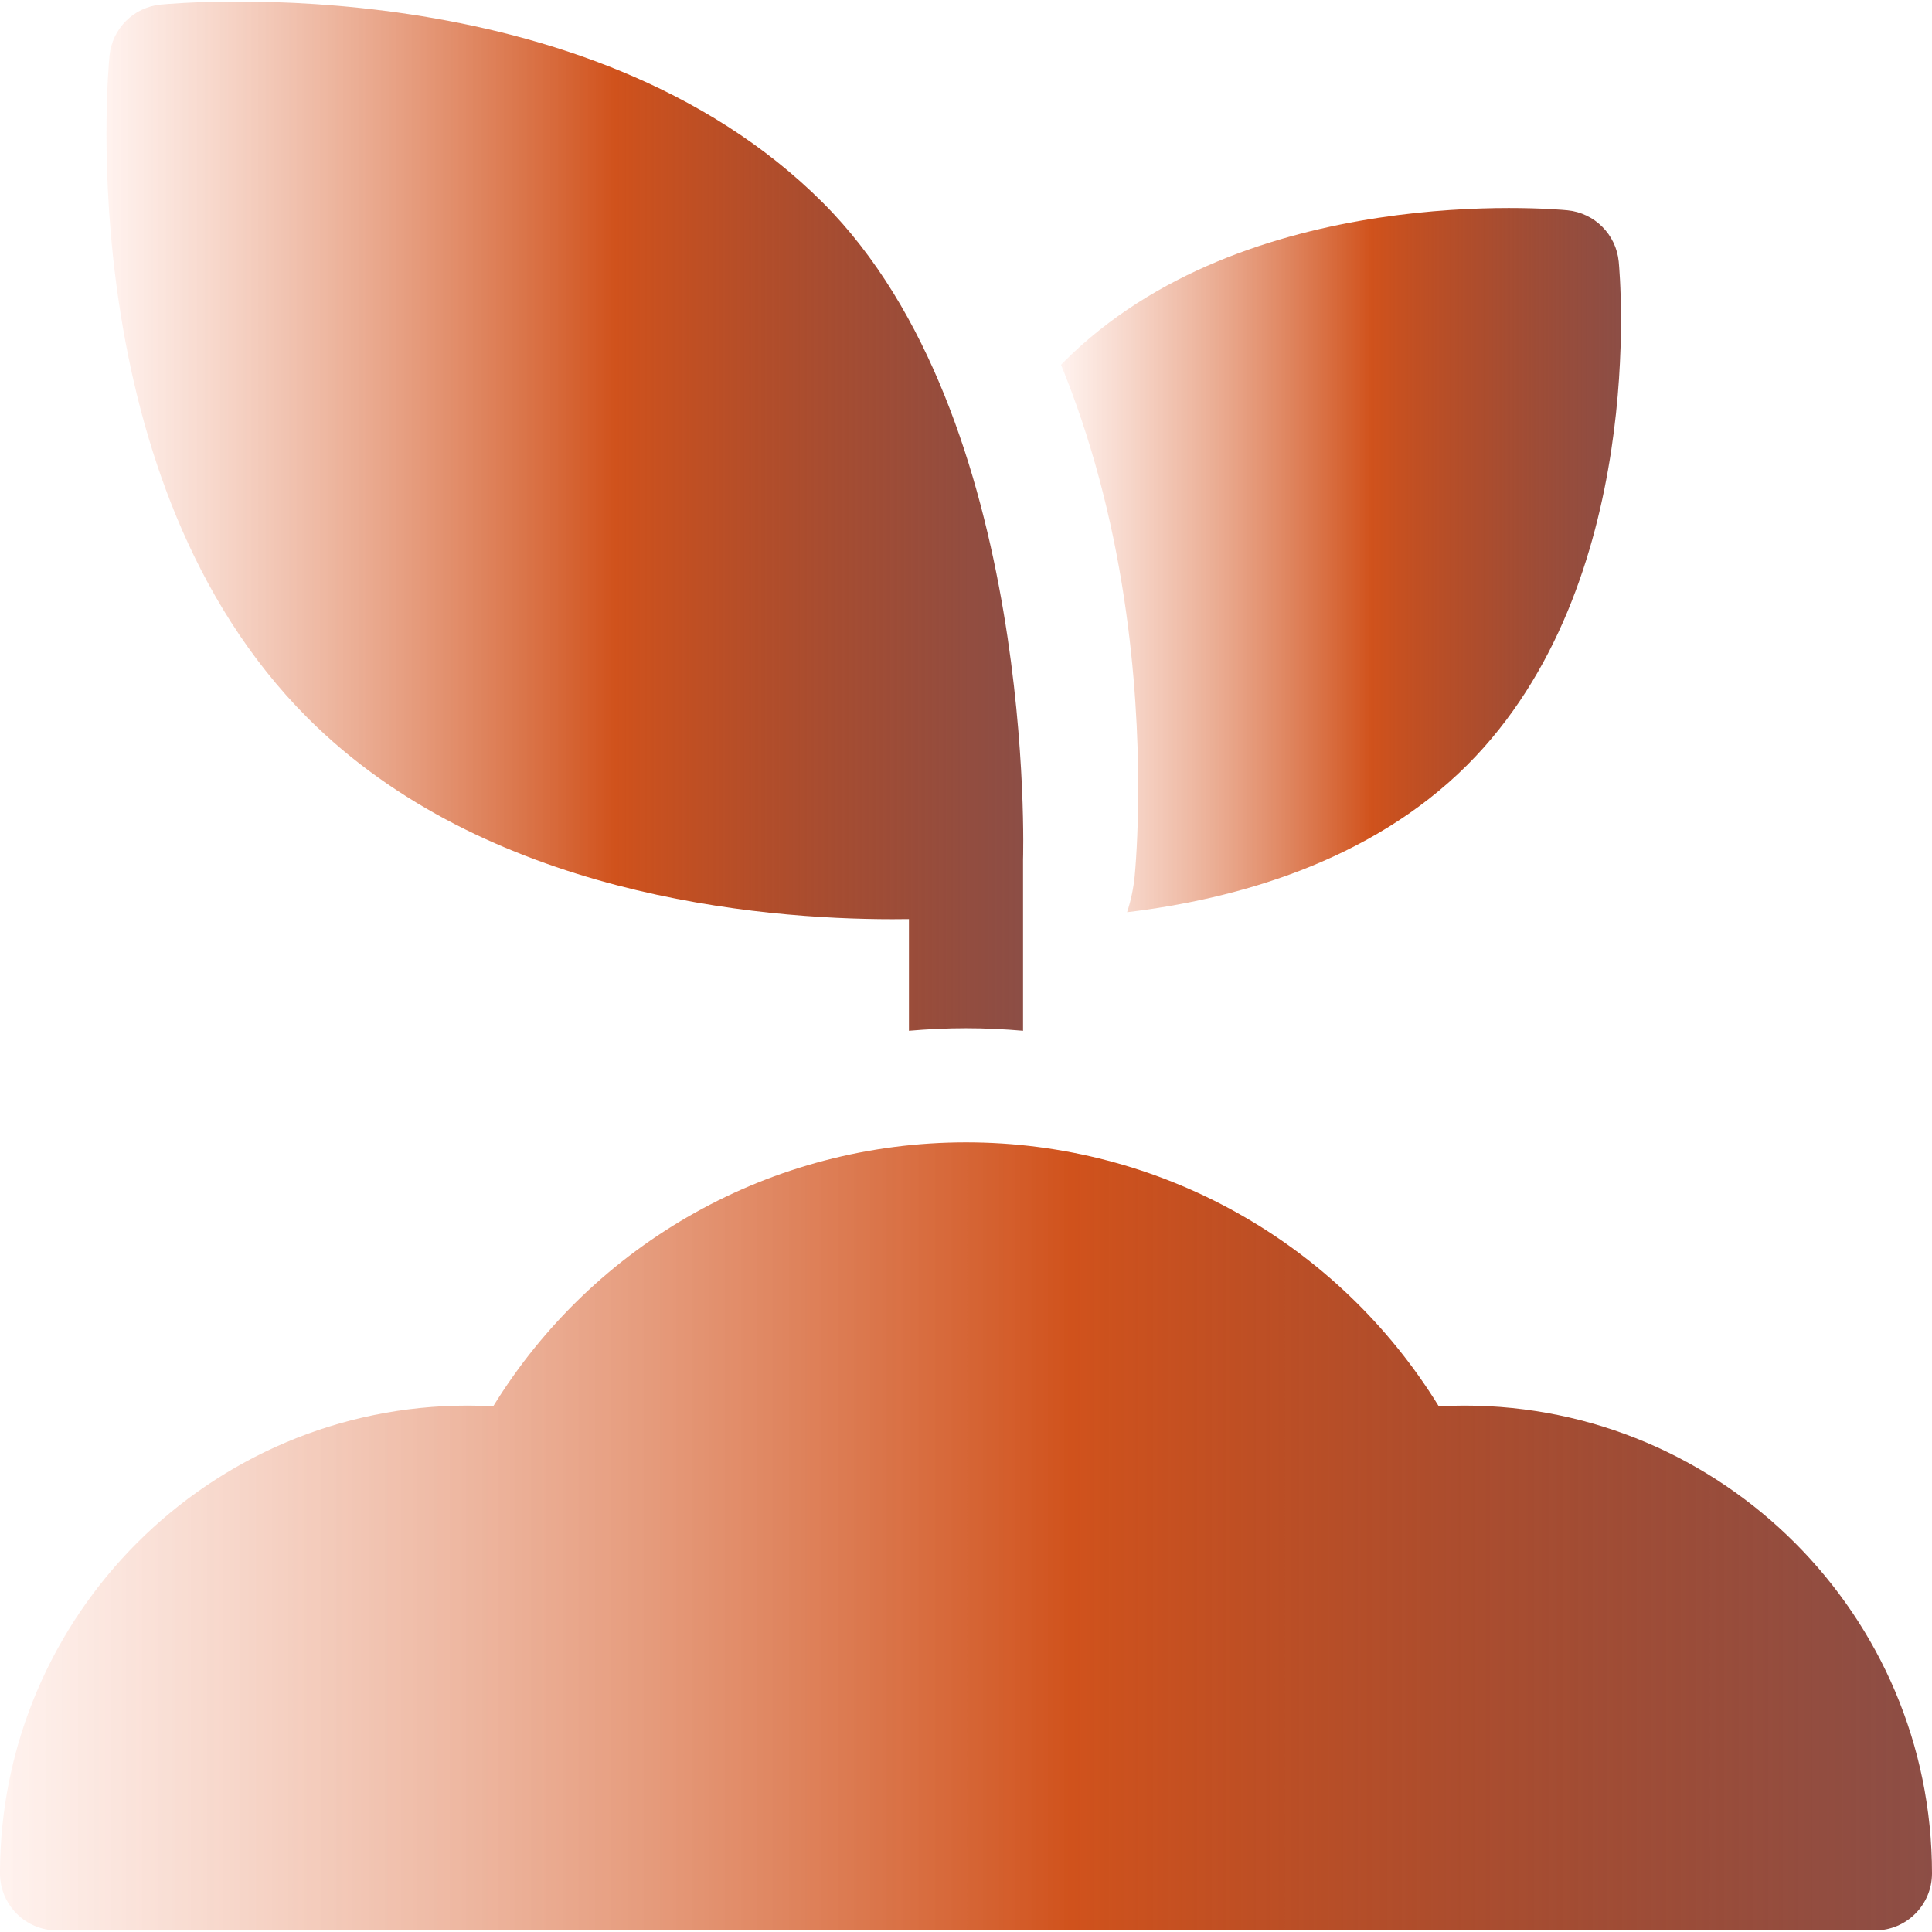 <svg xmlns="http://www.w3.org/2000/svg" width="32" height="32" viewBox="0 0 32 32" fill="none"><g clip-path="url(#clip0_117_154)"><path d="M13.63 3.358C9.71 -0.563 2.948 0.048 2.662 0.076C2.213 0.119 1.857 0.475 1.814 0.924C1.786 1.21 1.175 7.972 5.096 11.892C8.038 14.835 12.579 15.225 14.784 15.225C14.879 15.225 14.969 15.224 15.055 15.223V17.073C15.369 17.046 15.684 17.031 16 17.031C16.316 17.031 16.631 17.046 16.945 17.073V14.235C16.945 14.235 17.184 6.912 13.63 3.358Z" fill="url(#paint0_linear_117_154)"></path><path d="M24.252 23.281C24.113 23.281 23.972 23.285 23.831 23.293C22.161 20.581 19.216 18.921 16 18.921C12.784 18.921 9.839 20.581 8.169 23.293C8.028 23.285 7.887 23.281 7.748 23.281C3.476 23.281 0 26.757 0 31.029C0 31.551 0.423 31.974 0.945 31.974H31.055C31.577 31.974 32 31.551 32 31.029C32 26.757 28.524 23.281 24.252 23.281Z" fill="url(#paint1_linear_117_154)"></path><path d="M26.811 4.332C26.767 3.883 26.411 3.527 25.962 3.483C25.745 3.462 20.615 2.999 17.625 5.99C17.608 6.007 17.591 6.025 17.574 6.042C18.057 7.222 18.41 8.524 18.621 9.924C18.987 12.353 18.814 14.297 18.794 14.511C18.773 14.717 18.731 14.918 18.668 15.109C20.425 14.899 22.68 14.293 24.304 12.669C27.295 9.678 26.832 4.549 26.811 4.332Z" fill="url(#paint2_linear_117_154)"></path></g><defs><linearGradient id="paint0_linear_117_154" x1="1.763" y1="8.549" x2="16.948" y2="8.549" gradientUnits="userSpaceOnUse"><stop stop-color="#FFEEE9" stop-opacity="0.74"></stop><stop offset="0.555" stop-color="#D0521C"></stop><stop offset="1" stop-color="#6A190E" stop-opacity="0.77"></stop></linearGradient><linearGradient id="paint1_linear_117_154" x1="0" y1="25.448" x2="32" y2="25.448" gradientUnits="userSpaceOnUse"><stop stop-color="#FFEEE9" stop-opacity="0.74"></stop><stop offset="0.555" stop-color="#D0521C"></stop><stop offset="1" stop-color="#6A190E" stop-opacity="0.77"></stop></linearGradient><linearGradient id="paint2_linear_117_154" x1="17.574" y1="9.277" x2="26.849" y2="9.277" gradientUnits="userSpaceOnUse"><stop stop-color="#FFEEE9" stop-opacity="0.74"></stop><stop offset="0.555" stop-color="#D0521C"></stop><stop offset="1" stop-color="#6A190E" stop-opacity="0.77"></stop></linearGradient><clipPath id="clip0_117_154"><rect width="32" height="32" fill="white"></rect></clipPath></defs></svg>